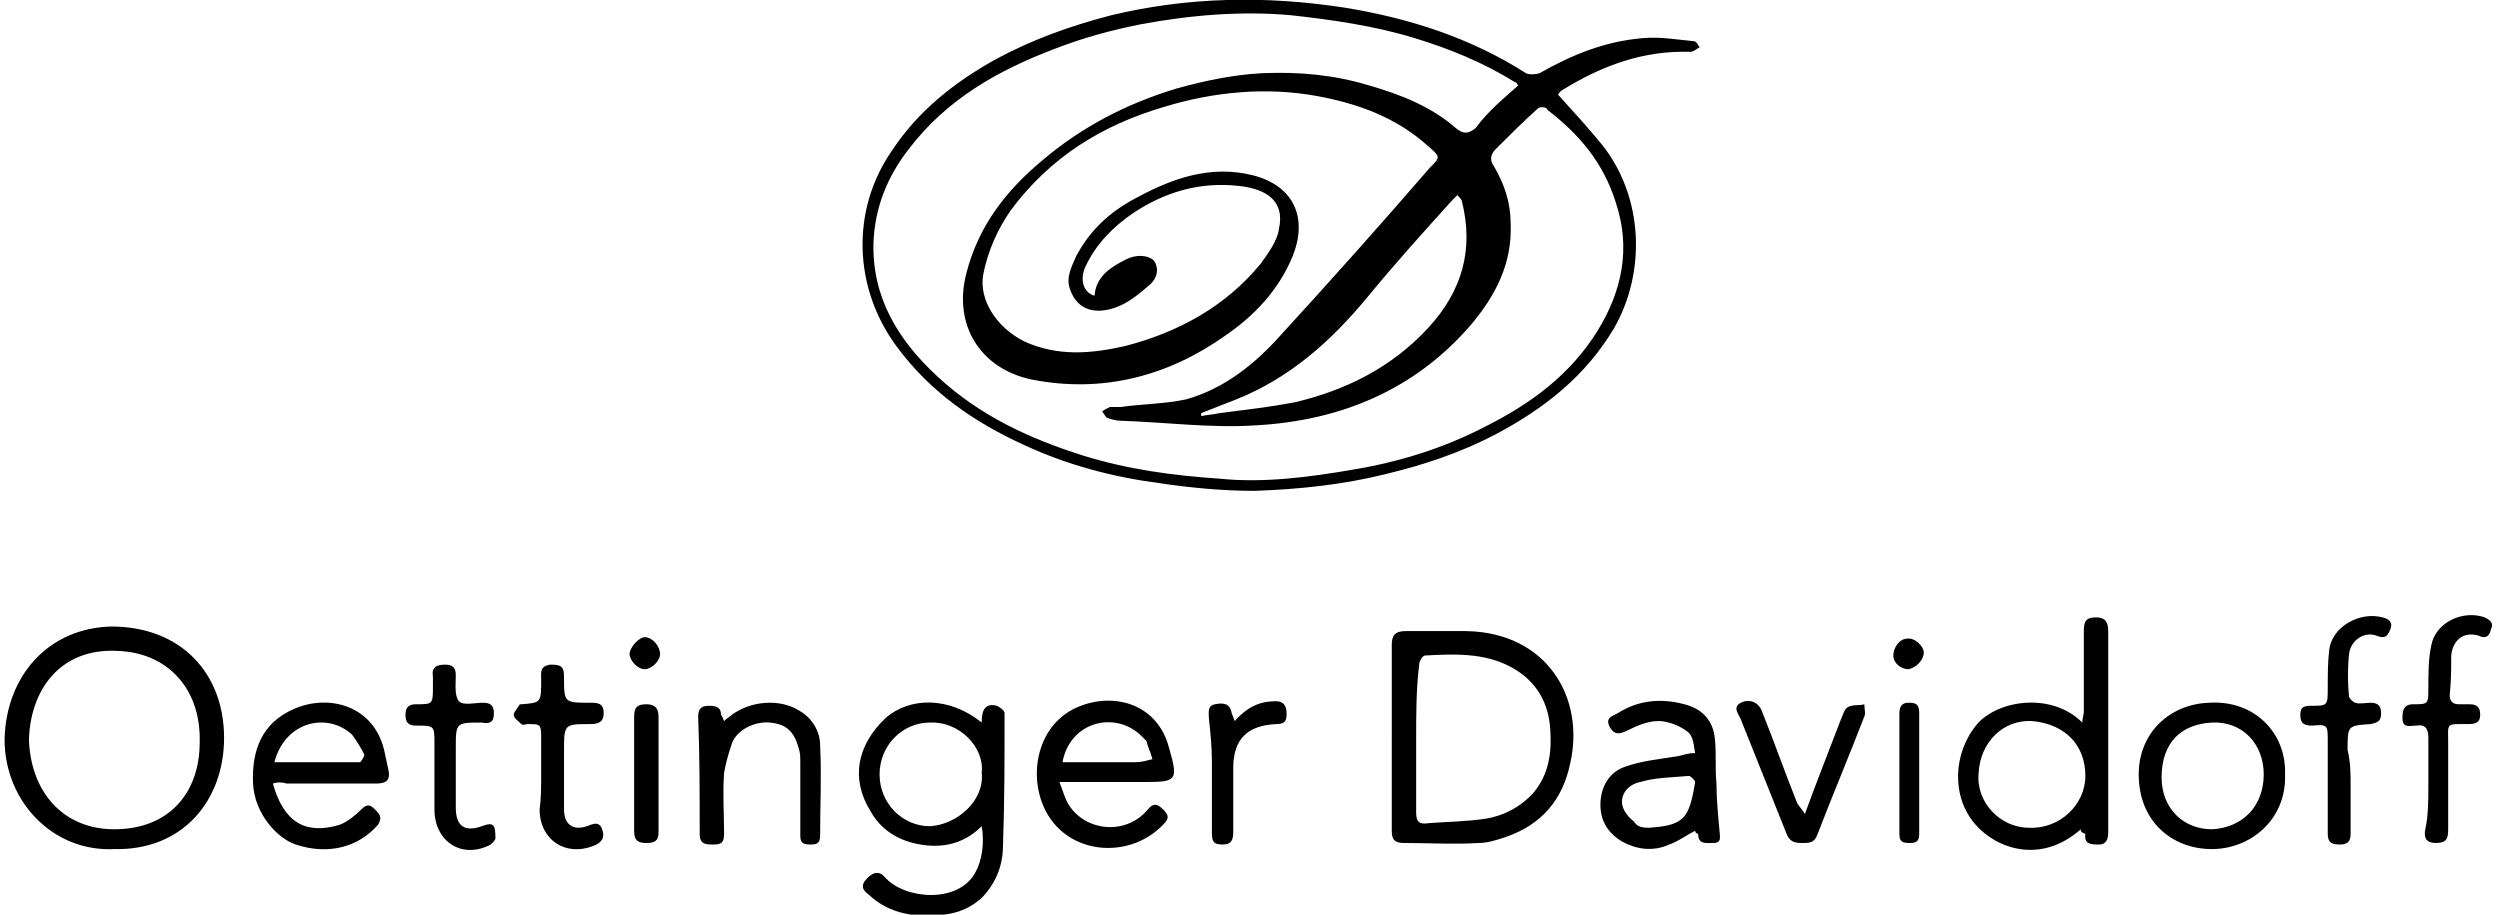 <svg viewBox="0 0 164 60" id="oettinger-davidoff" xmlns="http://www.w3.org/2000/svg"><path d="M102.2 6.2c1 1.1 2 2.2 2.9 3.3 2.7 3.4 2.9 8.3.8 12-1.9 3.2-4.6 5.3-7.8 7-2.3 1.2-4.7 2-7.2 2.6-2.8.7-5.7 1-8.6 1.1-2.1 0-4.2-.2-6.2-.5-3.1-.4-6.1-1.2-8.9-2.5-3.3-1.5-6.2-3.5-8.4-6.5-2.8-3.8-3-8.9-.3-12.8 1.7-2.6 4.1-4.5 6.8-6 2.4-1.3 4.9-2.2 7.6-2.9C77.9-.2 83-.3 88.2.5c4.3.7 8.3 2 11.9 4.3.2.1.6.1.9 0 2.1-1.2 4.3-2.1 6.8-2.3 1.1-.1 2.2.1 3.3.2.2 0 .3.3.4.4-.2.1-.4.3-.6.3-3.1-.1-5.8.9-8.4 2.5-.1.1-.2.1-.2.2l-.1.1zm-2.6-.6c-.1-.1-.1-.2-.2-.2-2.1-1.3-4.3-2.2-6.6-2.9-2.6-.8-5.4-1.2-8.1-1.5-3.3-.3-6.7 0-9.9.6-2 .4-3.8.9-5.6 1.6-3.7 1.4-7.1 3.3-9.6 6.6-1.4 1.8-2.2 3.8-2.3 6.1-.1 3.6 1.6 6.4 4.2 8.8 2.8 2.6 6.1 4.1 9.6 5.2 2.9.9 5.9 1.3 8.9 1.5 2.9.3 5.9-.1 8.8-.6 3-.5 5.9-1.4 8.6-2.8 3-1.5 5.6-3.4 7.4-6.3 1.6-2.6 2.2-5.4 1.2-8.4-.8-2.6-2.4-4.5-4.5-6.1 0-.2-.5-.2-.6-.1-1 .9-1.9 1.8-2.8 2.7-.3.3-.4.7-.1 1.1.7 1.2 1.1 2.4 1.1 3.8.1 2.6-1 4.7-2.6 6.6-3.7 4.3-8.6 6.3-14.1 6.6-2.9.2-5.9-.2-8.9-.3-.3 0-.6-.1-.9-.2-.1-.1-.2-.3-.3-.4.1-.1.3-.2.5-.3h.7c1.4-.2 2.9-.2 4.3-.5 2.5-.7 4.5-2.3 6.2-4.2 3.3-3.6 6.6-7.3 9.8-11 .7-.7.7-.7-.1-1.4-2.1-1.9-4.6-2.8-7.3-3.3-3.3-.6-6.7-.3-10 .7-4.1 1.2-7.5 3.3-10.1 6.8-.9 1.3-1.5 2.7-1.8 4.2-.3 1.7.9 3.5 2.7 4.4 2.2 1 4.4.8 6.6.3 3.5-.9 6.6-2.6 8.9-5.4.5-.7 1.1-1.5 1.2-2.3.4-1.8-.8-2.6-2.6-2.8-2.6-.3-4.9.4-7 1.8-1.3.9-2.4 2-3.1 3.5-.4.9-.1 1.7.6 1.9.1-1.3 1.1-1.9 2.1-2.4.6-.3 1.4-.3 1.8.1.3.4.3 1.1-.3 1.6-.7.6-1.4 1.2-2.3 1.5-1.2.4-2.4.2-2.9-1.2-.3-.8.1-1.5.4-2.2.9-1.7 2.2-2.9 3.9-3.8 2.4-1.3 4.9-2.2 7.7-1.5 2.7.7 3.6 2.8 2.6 5.3-.9 2.2-2.5 3.9-4.4 5.2-3.8 2.7-8.1 3.8-12.7 2.9-3.4-.7-5.2-3.6-4.3-7 .8-3.1 2.6-5.4 5-7.4 2.6-2.2 5.5-3.7 8.8-4.7 1.8-.5 3.7-.9 5.6-1 2.4-.1 4.7.1 7 .8 2.1.6 4.1 1.4 5.7 2.8.5.4.8.4 1.3 0 .9-1.2 1.8-1.9 2.8-2.8zM78.8 27.1v.2c.4-.1.8-.1 1.2-.2 1.6-.2 3.3-.4 4.9-.7 3.4-.8 6.4-2.3 8.8-4.9 2.2-2.4 3-5.1 2.2-8.3 0-.1-.2-.3-.3-.4l-.3.3c-1.9 2.1-3.8 4.2-5.6 6.4-2.4 2.9-5.1 5.3-8.6 6.7-.8.3-1.5.6-2.3.9zM7.5 55.7c-4 .2-7.2-3.1-7.2-7.2.1-4.2 2.9-7.3 7-7.4 4.6 0 7.4 3.1 7.4 7.3 0 4.1-2.7 7.4-7.2 7.3zm-5.6-7.2c.1 3.4 2.2 5.9 5.6 5.9 3.6 0 5.6-2.4 5.6-5.7.1-3.5-2.1-5.9-5.4-6-3.7-.2-5.7 2.5-5.8 5.8zm89.4-.1v-6.1c0-.6.2-.9.9-.9h4c5.3.1 7.8 4.4 6.8 8.7-.5 2.4-1.9 4-4.2 4.8-.6.2-1.2.4-1.8.4-1.6.1-3.3 0-4.9 0-.6 0-.8-.2-.8-.8v-6.1zm1.6.1v4.8c0 .6.2.8.8.7 1.3-.1 2.5-.1 3.8-.3 1.2-.2 2.3-.8 3.1-1.7 1-1.2 1.2-2.6 1.1-4.1-.1-1.8-.9-3.2-2.5-4.1-1.8-1-3.8-.9-5.7-.8-.2 0-.4.4-.4.6-.2 1.6-.2 3.2-.2 4.9zm-28.5-1.1c0-.8.2-1.3 1-1.1.2.1.5.3.5.5 0 2.9 0 5.7-.1 8.6 0 1.3-.4 2.4-1.3 3.4-.7.7-1.6 1.1-2.6 1.2-1.8.2-3.5 0-4.9-1.3-.4-.3-.6-.6-.1-1.1.4-.4.8-.5 1.2 0 1.3 1.4 4.8 1.7 5.9-.4.4-.7.6-1.9.4-3-1.3 1.3-2.9 1.5-4.5 1.1-1.2-.3-2.2-1-2.8-2.1-1.3-2.1-.9-4.3 1-6.1 1.6-1.4 4.2-1.4 6.3.3zm0 3.3c.2-1.7-1.5-3.4-3.4-3.3-1.8 0-3.3 1.5-3.3 3.4s1.5 3.4 3.3 3.4c1.8-.1 3.6-1.7 3.4-3.5zm72.1 3.7c-2.6 2.3-5.5 1.3-6.9-.3-1.6-1.8-1.5-4.7.1-6.6 1.4-1.6 4.9-2.1 6.9-.1 0-.3.1-.5.1-.7v-5.3c0-.6.1-.9.8-.9.6 0 .8.3.8.9v13.2c0 .4-.1.8-.6.8s-1 0-.9-.7c-.3-.1-.3-.2-.3-.3zm-3.4-.1c2 .1 3.7-1.5 3.7-3.4 0-2-1.3-3.4-3.5-3.6-1.9-.1-3.4 1.4-3.5 3.4-.2 1.9 1.4 3.6 3.3 3.6zm-63.6-3c.2.5.3.9.5 1.3 1 1.9 3.8 2.3 5.3.5.4-.5.7-.3 1 0 .4.4.4.6 0 1-2.2 2.3-6.2 2-7.7-.9-1.2-2.3-.6-5.8 2.3-6.9 2.4-.9 5.1 0 5.8 2.8.6 2.1.5 2.2-1.6 2.2h-5.6zm.2-1.3h4.8c.4 0 .7-.1 1.1-.2-.1-.4-.3-.8-.4-1.2l-.3-.3c-1.7-1.7-4.7-1-5.2 1.7zm-51.8 1.4c.7 2.5 2.1 3.4 4.4 2.7.5-.2 1-.6 1.4-1 .4-.4.6-.3.9 0 .3.3.5.5.2 1-1.3 1.5-3.3 2-5.4 1.3-1.2-.4-2.7-2-2.8-4-.1-2.2.6-4 2.7-4.9 2.3-1 5.2-.2 5.9 2.7.1.5.2.9.3 1.4.1.6-.2.8-.8.8h-5.9c-.3-.1-.6-.1-.9 0zM18 50h5.6c.1 0 .3-.4.3-.5-.2-.4-.5-.9-.8-1.3-1.6-1.5-4.4-.9-5.1 1.8zm93.2 4.5c-.6.3-1.1.7-1.7.9-1.1.5-2.2.3-3.1-.2-1-.6-1.5-1.5-1.4-2.7.1-1.1.7-1.9 1.6-2.2 1.1-.4 2.3-.5 3.5-.7.4-.1.7-.2 1.1-.2-.1-.5-.1-1.1-.5-1.4-.5-.4-1.3-.7-1.9-.7-.7 0-1.4.3-2 .6-.6.3-.9.3-1.2-.2-.3-.6.1-.7.5-.9 1.4-.9 2.9-1 4.4-.6 1.2.3 1.9 1.1 2 2.3.1 1 0 1.9.1 2.9 0 1 .1 2 .2 3.1 0 .3.2.8-.4.8-.5 0-1 .1-1-.6-.1 0-.2-.1-.2-.2zm-3-.2c1.2-.1 2.2-.2 2.6-1.3.2-.5.3-1.1.4-1.7 0-.1-.3-.4-.4-.4-1.1.1-2.2.1-3.2.4-.6.1-1.2.6-1.2 1.3 0 .5.4 1 .8 1.3.2.4.7.4 1 .4zm41.7-3.5c.1 3-2.3 4.9-4.8 4.9-2.6 0-4.8-1.8-4.8-4.9 0-2.7 2-4.6 4.6-4.7 3-.2 5.1 2 5 4.7zm-1.4 0c0-2-1.4-3.5-3.4-3.4-2 .1-3.3 1.3-3.3 3.6 0 2 1.4 3.4 3.3 3.4 2-.1 3.4-1.5 3.4-3.6zm-101-3.5c.2-.2.4-.3.5-.4 1.2-.9 3.1-1.1 4.4-.3.9.5 1.4 1.4 1.4 2.3.1 2 0 3.9 0 5.9 0 .6-.3.6-.7.6-.5 0-.6-.2-.6-.6V50c0-.3 0-.6-.1-.9-.3-1.1-.8-1.6-1.9-1.7-1-.1-2.2.5-2.5 1.4-.2.6-.4 1.3-.5 1.9-.1 1.3 0 2.7 0 4 0 .6-.2.7-.7.7-.5 0-.9 0-.9-.7 0-2.6 0-5.2-.1-7.7 0-.5.2-.7.7-.7.5 0 .8.1.8.6.1.1.1.2.2.4zm106.7 4.2v3.2c0 .5-.2.7-.7.7-.5 0-.8-.1-.8-.7v-6.1c0-1 0-1.1-1-1-.5 0-.8-.1-.8-.7 0-.5.2-.6.7-.6 1.1 0 1.1 0 1.1-1.2 0-.8 0-1.7.1-2.5.2-1.5 2-2.5 3.5-2.1.4.1.7.3.5.8-.2.5-.4.6-.9.4-.8-.3-1.7.3-1.8 1.2-.1.9-.1 1.9 0 2.8 0 .1.3.4.4.4.3.1.7 0 1 0 .5 0 .7.2.7.7 0 .5-.2.6-.7.7-1.5.1-1.5.1-1.5 1.7.2.8.2 1.6.2 2.3zm5.1 0v-3.1c0-.6-.2-.9-.8-.8-.4 0-.9.2-.9-.5 0-.5.1-.9.7-.9 1 0 1 0 1-1.1 0-.9 0-1.9.2-2.8.3-1.5 2.1-2.3 3.5-1.8.4.2.6.4.4.8-.1.5-.4.6-.8.4-1-.3-1.7.3-1.8 1.3 0 .8 0 1.7-.1 2.6 0 .4.2.6.6.6h.7c.5 0 .7.2.7.7 0 .5-.3.6-.8.6-1.5 0-1.3-.1-1.3 1.3v5.6c0 .6-.1.9-.8.9-.7 0-.8-.4-.7-.9.2-.9.2-1.9.2-2.9zm-123.8-.7v-2.3c0-1 0-1-.9-1-.1 0-.3.1-.4 0-.2-.2-.5-.4-.5-.6 0-.2.3-.5.4-.7h.1c1.3-.1 1.3-.1 1.3-1.6 0-.5-.1-.9.6-1 .7 0 .9.1.9.8 0 1.7 0 1.7 1.7 1.7.5 0 .9 0 .9.7 0 .6-.4.7-.9.7-1.7 0-1.7 0-1.7 1.8v3.8c0 1 .6 1.4 1.5 1.1.3-.1.8-.4 1 .2.2.5 0 .9-.6 1.1-1.8.7-3.5-.4-3.5-2.4.1-.7.1-1.5.1-2.3zm-5.6 0V53c0 1.2.6 1.6 1.7 1.2.8-.3.9-.1.9.8 0 .1-.2.3-.3.4-1.9 1-3.7-.2-3.7-2.3v-4.3c0-1.2 0-1.2-1.2-1.2-.5 0-.7-.2-.7-.7 0-.5.2-.7.7-.7 1.1 0 1.1 0 1.1-1.2v-.6c-.1-.6.2-.8.8-.8.5 0 .7.2.7.7 0 .6-.1 1.3.2 1.7.3.3 1 .1 1.6.1.5 0 .7.2.7.7 0 .6-.3.7-.8.6-1.7 0-1.7 0-1.7 1.7v1.7zm88.5 2.6c.8-2.2 1.6-4.2 2.4-6.3.1-.2.2-.6.4-.7.3-.2.8-.1 1.1-.2 0 .3.1.6 0 .8-1 2.6-2.1 5.2-3.1 7.8-.2.5-.5.5-1 .5s-.8-.1-1-.6l-3-7.5c-.1-.3-.6-.8 0-1.1.6-.3 1.2 0 1.4.6.8 2 1.5 4 2.3 6 .2.3.4.5.5.7zM81 47.3c.8-.9 1.6-1.3 2.7-1.3.5 0 .7.3.7.8s-.1.7-.7.7c-1.9.1-2.8 1-2.8 2.9v4.2c0 .6-.2.8-.7.8-.6 0-.7-.2-.7-.8v-4.7c0-.9-.1-1.9-.2-2.8 0-.4-.1-.8.4-.9.5-.1 1-.1 1.1.6.1.2.1.3.2.5zm-39.4 3.4V47c0-.6.2-.8.8-.8.5 0 .8.2.8.8v7.6c0 .6-.3.7-.8.7-.6 0-.8-.2-.8-.8v-3.8zm84.3.1v3.9c0 .6-.3.6-.7.6-.5 0-.6-.2-.6-.6v-7.9c0-.5.2-.7.6-.7.5 0 .7.1.7.7v4zm-82.6-7.9c0 .5-.6 1-1 1-.5 0-1-.6-1-1s.6-1.1 1-1.1c.5 0 1 .6 1 1.1zm82.9-.1c0 .5-.5 1-1 1.1-.5 0-1-.4-1-.9s.4-1.1.9-1.1c.5-.1 1.1.5 1.1.9z"/></svg>